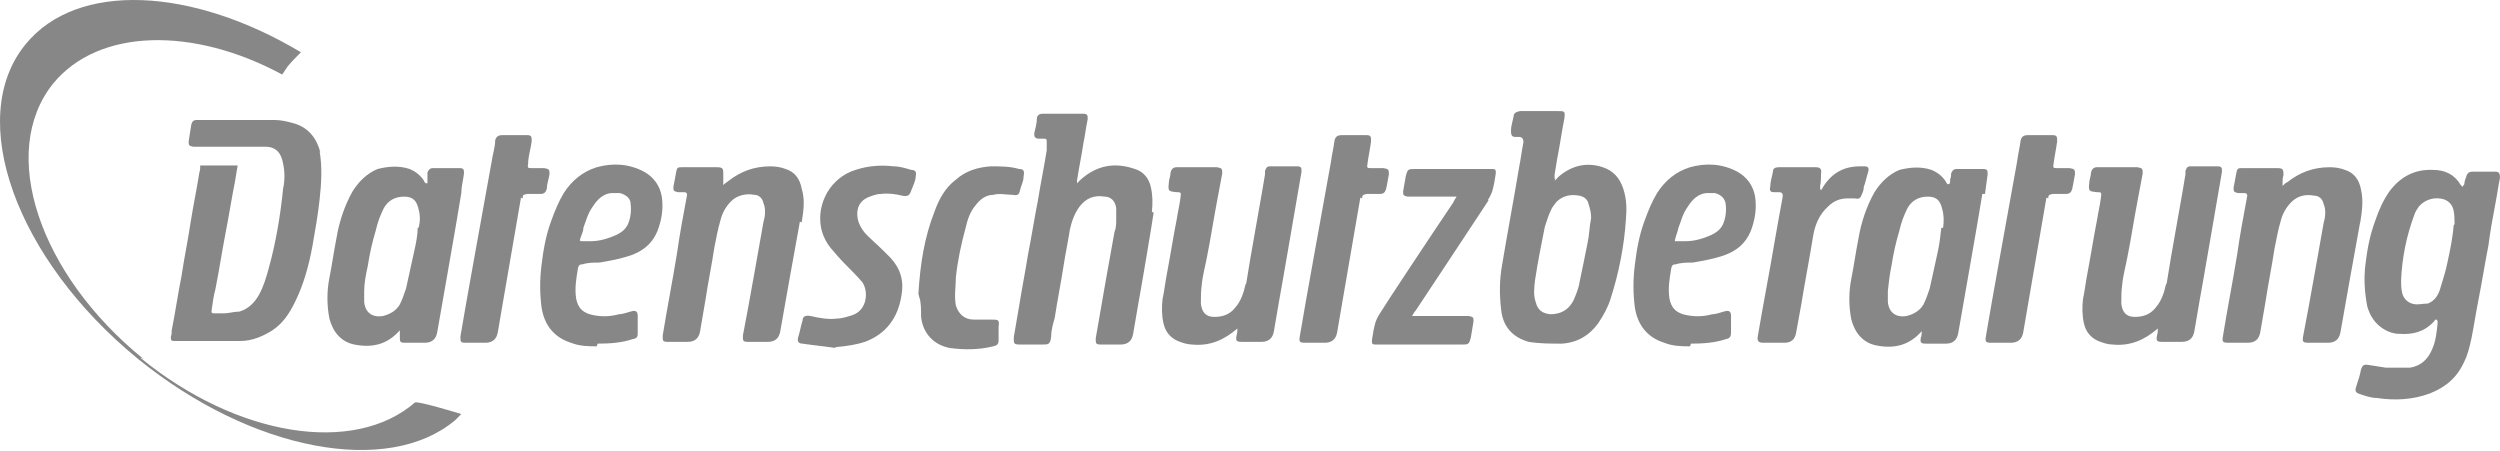 <?xml version="1.0" encoding="utf-8"?>
<!-- Generator: Adobe Illustrator 29.4.0, SVG Export Plug-In . SVG Version: 9.03 Build 0)  -->
<svg version="1.1" id="Ebene_1" xmlns="http://www.w3.org/2000/svg" xmlns:xlink="http://www.w3.org/1999/xlink" x="0px" y="0px"
	 viewBox="0 0 377.25 67.991" style="enable-background:new 0 0 377.25 67.991;" xml:space="preserve">
<style type="text/css">
	.st0{fill:#878787;}
</style>
<path class="st0" d="M370.392,33.839c0-0.672,0-1.345-0.134-2.017c-0.134-0.807-0.672-1.479-1.479-1.748
	c-1.345-0.403-2.824,0-3.765,1.076c-0.269,0.403-0.538,0.807-0.672,1.21c-1.21,3.227-1.882,6.588-2.017,9.95
	c0,0.538,0,1.21,0.134,1.748c0.134,0.807,0.672,1.479,1.479,1.748c0.807,0.269,1.613,0,2.42,0c1.076-0.403,1.614-1.345,1.882-2.286
	c0.403-1.345,0.807-2.555,1.076-3.899c0.403-1.882,0.807-3.765,0.941-5.647 M367.703,48.226c-0.134,0-0.269,0-0.403,0.269
	c-1.479,1.613-3.227,2.017-5.244,1.882c-0.807,0-1.613-0.269-2.286-0.672c-1.345-0.807-2.151-2.017-2.555-3.496
	c-0.403-2.151-0.538-4.168-0.269-6.319c0.269-2.286,0.672-4.437,1.479-6.588c0.538-1.613,1.21-3.093,2.151-4.437
	c1.613-2.151,3.765-3.361,6.588-3.227c1.748,0,3.227,0.672,4.168,2.286c0,0,0,0,0.269,0.269c0,0,0.134-0.269,0.269-0.403
	c0-0.403,0.134-0.672,0.269-1.076c0.134-0.538,0.403-0.807,0.941-0.807l3.496,0c0.538,0,0.672,0.269,0.672,0.941
	c-0.269,1.21-0.403,2.42-0.672,3.765c-0.403,2.151-0.807,4.303-1.076,6.454c-0.538,2.689-0.941,5.378-1.479,8.067
	c-0.403,2.017-0.672,3.899-1.076,5.916c-0.269,1.21-0.538,2.42-1.076,3.496c-1.076,2.42-2.824,3.899-5.244,4.84
	c-2.555,0.941-5.244,1.076-7.933,0.672c-0.807,0-1.613-0.269-2.42-0.538c-0.941-0.269-0.941-0.538-0.672-1.345
	c0.269-0.807,0.538-1.613,0.672-2.42c0.269-0.672,0.403-0.807,1.21-0.672c0.807,0.134,1.748,0.269,2.555,0.403c1.21,0,2.42,0,3.63,0
	c1.613-0.269,2.689-1.21,3.361-2.824c0.538-1.21,0.672-2.555,0.807-3.899v-0.269"/>
<path class="st0" d="M48.367,23.082c-0.538-2.151-1.748-3.765-3.899-4.437c-0.941-0.269-2.017-0.538-2.958-0.538l-11.832,0
	c-0.538,0-0.672,0.269-0.807,0.672c-0.134,0.807-0.269,1.748-0.403,2.555c0,0.538,0,0.672,0.672,0.807l8.471,0
	c0.807,0,1.613,0,2.42,0c1.613,0,2.42,0.941,2.689,2.555c0.269,1.21,0.269,2.555,0,3.765c-0.403,4.034-1.076,8.067-2.151,11.967
	c-0.403,1.479-0.807,2.824-1.479,4.034c-0.672,1.21-1.613,2.151-2.958,2.555c-0.807,0-1.613,0.269-2.42,0.269h-1.21
	c-0.538,0-0.672,0-0.538-0.672c0.134-0.941,0.269-2.017,0.538-2.958c0.538-2.689,0.941-5.378,1.479-8.202
	c0.538-2.689,0.941-5.378,1.479-8.067c0.134-0.807,0.269-1.613,0.403-2.42l-5.647,0c0,0.403,0,0.672-0.134,1.076
	c-0.403,2.555-0.941,5.109-1.345,7.664c-0.403,2.689-0.941,5.244-1.345,7.933c-0.538,2.689-0.941,5.513-1.479,8.202
	c0,0.269,0,0.672-0.134,0.941c0,0.538,0,0.672,0.538,0.672l7.261,0c0.941,0,1.882,0,2.689,0c1.748,0,3.361-0.672,4.84-1.613
	c1.613-1.076,2.555-2.555,3.361-4.168c1.345-2.689,2.151-5.647,2.689-8.605c0.403-2.286,0.807-4.572,1.076-6.992s0.403-4.84,0-7.261
	"/>
<path class="st0" d="M126.218,52.528c-1.748-0.269-3.361-0.403-5.109-0.672c-0.672,0-0.807-0.403-0.672-0.941
	c0.269-0.807,0.403-1.748,0.672-2.555c0-0.672,0.538-0.807,1.21-0.672c1.21,0.269,2.555,0.538,3.765,0.403
	c0.807,0,1.748-0.269,2.555-0.538c2.286-0.807,2.42-3.63,1.479-4.975c-0.807-0.941-1.613-1.748-2.555-2.689
	c-0.807-0.807-1.613-1.748-2.286-2.555c-0.538-0.672-0.941-1.479-1.21-2.286c-1.076-3.63,0.807-7.664,4.303-9.143
	c2.017-0.807,4.168-1.076,6.454-0.807c0.941,0,1.748,0.269,2.689,0.538c0.672,0,0.807,0.403,0.672,0.941
	c0,0.672-0.403,1.479-0.672,2.151c-0.269,0.807-0.538,0.941-1.345,0.807c-1.076-0.269-2.151-0.403-3.227-0.269
	c-0.672,0-1.345,0.269-2.017,0.538c-1.748,0.807-1.748,2.555-1.345,3.765c0.269,0.672,0.672,1.345,1.21,1.882
	c0.807,0.807,1.613,1.479,2.42,2.286l1.21,1.21c1.479,1.613,2.017,3.496,1.613,5.647c-0.538,3.361-2.286,5.782-5.513,6.992
	c-1.21,0.403-2.824,0.672-4.572,0.807"/>
<path class="st0" d="M87.629,36.393L87.629,36.393c0.538,0,1.076,0,1.613,0c1.21,0,2.555-0.403,3.765-0.941
	c0.807-0.403,1.345-0.807,1.748-1.613c0.403-0.941,0.538-2.017,0.403-3.093c0-0.807-0.672-1.345-1.613-1.613l-1.076,0
	c-1.479,0-2.42,1.076-3.093,2.151c-0.672,0.941-0.941,2.017-1.345,3.093c0,0.672-0.403,1.21-0.538,1.882 M90.049,52.259
	c-1.21,0-2.555,0-3.899-0.538c-2.555-0.807-4.034-2.689-4.437-5.378c-0.269-2.151-0.269-4.168,0-6.319
	c0.269-2.286,0.672-4.572,1.479-6.723c0.538-1.479,1.076-2.824,1.882-4.168c1.21-1.882,2.824-3.227,4.975-3.899
	c2.42-0.672,4.84-0.538,7.126,0.672c1.479,0.807,2.42,2.151,2.689,3.765c0.269,1.748,0,3.496-0.672,5.244
	c-0.807,1.882-2.151,2.958-4.034,3.63c-1.613,0.538-3.093,0.807-4.706,1.076c-0.807,0-1.748,0-2.555,0.269
	c-0.269,0-0.538,0-0.672,0.538c-0.269,1.613-0.538,3.093-0.269,4.706c0.269,1.21,0.807,1.882,2.017,2.286
	c1.479,0.403,2.958,0.403,4.437,0c0.538,0,1.21-0.269,1.748-0.403c0.807-0.269,1.076,0,1.076,0.672v2.42
	c0,0.672,0,0.941-0.807,1.076c-1.613,0.538-3.361,0.672-5.244,0.672"/>
<path class="st0" d="M138.588,44.326c0.269-4.572,0.941-8.605,2.42-12.37c0.672-1.882,1.613-3.63,3.227-4.84
	c1.479-1.345,3.361-1.882,5.244-2.017c1.479,0,2.958,0,4.303,0.403c0.807,0,0.807,0.403,0.672,1.21c0,0.672-0.403,1.345-0.538,2.017
	c-0.134,0.672-0.403,0.807-1.076,0.672c-0.941,0-2.017-0.269-2.958,0c-1.076,0-2.017,0.672-2.689,1.613
	c-0.807,0.941-1.21,2.151-1.479,3.361c-0.672,2.42-1.21,4.975-1.479,7.53c0,1.345-0.269,2.689,0,4.168
	c0.403,1.345,1.345,2.151,2.689,2.151s1.748,0,2.555,0c1.21,0,1.345,0,1.21,1.076c0,0.672,0,1.345,0,2.017s-0.269,0.807-0.807,0.941
	c-2.151,0.538-4.303,0.538-6.454,0.269c-2.42-0.403-4.168-2.151-4.437-4.706c0-1.076,0-2.286-0.269-2.958"/>
<path class="st0" d="M120.974,33.57c0.269-1.748,0.538-3.361,0-5.109c-0.269-1.479-1.076-2.555-2.42-2.958
	c-0.672-0.269-1.479-0.403-2.286-0.403c-2.555,0-4.572,0.807-6.454,2.286c0,0-0.403,0.269-0.672,0.538v-0.538
	c0-0.403,0-0.672,0-1.076c0-0.807,0-1.076-0.941-1.076l-5.244,0c-0.672,0-0.807,0-0.941,0.807c-0.134,0.807-0.269,1.479-0.403,2.151
	c0,0.538,0,0.672,0.672,0.807h0.941c0.403,0,0.538,0.269,0.403,0.672c-0.538,2.824-1.076,5.782-1.479,8.605
	c-0.672,4.168-1.479,8.202-2.151,12.37c0,0.807,0,0.941,0.807,0.941h2.958c1.076,0,1.703-0.538,1.882-1.613
	c0.269-1.613,0.538-3.093,0.807-4.706c0.403-2.689,0.941-5.244,1.345-7.933c0.269-1.345,0.538-2.824,0.941-4.168
	c0.269-1.076,0.807-2.017,1.613-2.824s2.151-1.21,3.496-0.941c0.672,0,1.21,0.538,1.345,1.21c0.403,0.941,0.269,2.017,0,2.958
	c-0.269,1.479-2.286,13.042-3.093,17.076c0,0.807,0,0.941,0.807,0.941h2.958c1.076,0,1.703-0.538,1.882-1.613
	c0.269-1.613,2.555-14.387,2.958-16.538"/>
<path class="st0" d="M356.14,33.704c0.269-1.748,0.538-3.361,0.134-5.109c-0.269-1.479-1.076-2.555-2.42-2.958
	c-0.672-0.269-1.479-0.403-2.286-0.403c-2.555,0-4.572,0.807-6.454,2.286c-0.134,0-0.403,0.269-0.672,0.538v-0.538
	c0-0.403,0-0.672,0.134-1.076c0-0.807,0-1.076-0.941-1.076l-5.244,0c-0.672,0-0.807,0-0.941,0.807
	c-0.134,0.672-0.269,1.479-0.403,2.151c0,0.538,0,0.672,0.672,0.807h0.941c0.403,0,0.538,0.269,0.403,0.672
	c-0.538,2.824-1.076,5.782-1.479,8.605c-0.672,4.168-1.479,8.202-2.151,12.37c-0.134,0.807,0,0.941,0.807,0.941h2.958
	c1.076,0,1.703-0.538,1.882-1.613c0.269-1.613,0.538-3.093,0.807-4.706c0.403-2.689,0.941-5.244,1.345-7.933
	c0.269-1.345,0.538-2.824,0.941-4.168c0.269-1.076,0.807-2.017,1.613-2.824c0.941-0.941,2.151-1.21,3.496-0.941
	c0.672,0,1.21,0.538,1.345,1.21c0.403,0.941,0.269,2.017,0,2.958c-0.269,1.479-2.286,13.042-3.092,17.076
	c-0.134,0.807,0,0.941,0.807,0.941h2.958c1.076,0,1.703-0.538,1.882-1.613c0.269-1.613,2.555-14.387,2.958-16.538"/>
<path class="st0" d="M78.889,29.939c0-0.538,0-0.538,0.672-0.672l2.017,0c0.538,0,0.807-0.269,0.941-0.807
	c0-0.672,0.269-1.345,0.403-2.151c0-0.672,0-0.807-0.807-0.941l-1.882,0c-0.538,0-0.672,0-0.538-0.672
	c0-1.076,0.403-2.286,0.538-3.361c0-0.672,0-0.941-0.672-0.941l-3.765,0c-0.672,0-0.941,0.269-1.076,0.807
	c0,1.076-0.403,2.151-0.538,3.227c-0.672,3.765-4.034,22.185-4.706,26.354c0,0.807,0,0.941,0.807,0.941l2.958,0
	c1.076,0,1.703-0.538,1.882-1.613c0.269-1.613,0.538-3.093,0.807-4.706c0.403-2.286,2.42-14.118,2.689-15.597"/>
<path class="st0" d="M205.548,29.939c0-0.538,0.134-0.538,0.672-0.672l2.017,0c0.538,0,0.807-0.269,0.941-0.807
	c0.134-0.672,0.269-1.345,0.403-2.151c0-0.672,0-0.807-0.807-0.941l-1.882,0c-0.538,0-0.672,0-0.538-0.672
	c0.134-1.076,0.403-2.286,0.538-3.361c0-0.672,0-0.941-0.672-0.941l-3.765,0c-0.672,0-0.941,0.269-1.076,0.807
	c-0.134,1.076-0.403,2.151-0.538,3.227c-0.672,3.765-4.034,22.185-4.706,26.354c-0.134,0.807,0,0.941,0.807,0.941l2.958,0
	c1.076,0,1.703-0.538,1.882-1.613c0.269-1.613,0.538-3.093,0.807-4.706c0.403-2.286,2.42-14.118,2.689-15.597"/>
<path class="st0" d="M63.023,34.376c0,1.21-0.269,2.42-0.538,3.63c-0.403,1.882-0.807,3.63-1.21,5.513
	c-0.269,0.807-0.538,1.613-0.941,2.42c-0.538,0.941-1.479,1.479-2.555,1.748c-1.613,0.269-2.689-0.538-2.824-2.151v-1.613l0,0
	c0-1.21,0.269-2.555,0.538-3.765c0.269-1.748,0.672-3.63,1.21-5.378c0.269-1.21,0.672-2.286,1.21-3.361
	c0.672-1.21,1.748-1.748,3.093-1.748c1.345,0,1.882,0.672,2.151,1.882c0.269,0.941,0.269,1.882,0,2.824 M69.612,29.132
	c0-0.941,0.269-1.882,0.403-2.958c0-0.538,0-0.807-0.672-0.807l-4.034,0c-0.403,0-0.672,0.269-0.807,0.672c0,0.269,0,0.538,0,0.807
	s0,0.538,0,0.807l-0.269,0c0,0-0.269-0.269-0.269-0.403c-0.538-0.807-1.21-1.345-2.151-1.748c-1.613-0.538-3.227-0.403-4.84,0
	c-1.613,0.672-2.824,1.882-3.765,3.361c-1.21,2.151-2.017,4.572-2.42,6.992c-0.403,2.017-0.672,4.034-1.076,6.051
	c-0.403,2.017-0.403,4.168,0,6.185c0.538,2.017,1.748,3.496,3.765,3.899c2.689,0.538,4.975,0,6.857-2.151l0,0
	c0,0.269,0,0.672,0,0.941c0,0.807,0,0.941,0.807,0.941l2.958,0c1.076,0,1.703-0.538,1.882-1.613
	C66.25,48.494,69.074,32.628,69.612,29.132"/>
<path class="st0" d="M173.816,31.956c0.134-1.21,0.134-2.42-0.134-3.63c-0.269-1.345-1.076-2.42-2.42-2.824
	c-3.093-1.076-5.782-0.538-8.202,1.613l-0.538,0.538l0,0V27.25c0.269-1.882,0.672-3.63,0.941-5.513
	c0.269-1.21,0.403-2.555,0.672-3.765c0-0.538,0-0.807-0.672-0.807l-6.185,0c-0.403,0-0.807,0.269-0.807,0.672
	c0,0.807-0.269,1.613-0.403,2.286c0,0.403,0,0.672,0.538,0.807l0.807,0c0.538,0,0.538,0,0.538,0.672c0,0.672,0,0.672,0,1.076
	c-0.403,2.555-0.941,5.109-1.345,7.664c-0.538,2.689-0.941,5.378-1.479,8.067c-0.403,2.555-0.941,5.244-1.345,7.799
	c-0.269,1.613-0.538,3.093-0.807,4.706c0,0.941,0,1.076,0.941,1.076l3.361,0c0.941,0,1.21,0,1.345-1.21
	c0-0.941,0.269-1.882,0.538-2.824c0.403-2.689,0.941-5.244,1.345-7.933c0.269-1.748,0.672-3.63,0.941-5.378
	c0.269-1.21,0.672-2.42,1.479-3.496c0.941-1.21,2.151-1.748,3.765-1.479c0.941,0,1.613,0.672,1.748,1.748v1.613
	c0,0.672,0,1.345-0.269,2.017c-0.403,2.151-2.286,12.773-2.824,16c0,0.807,0,0.941,0.807,0.941l2.958,0
	c1.076,0,1.703-0.538,1.882-1.613c0.269-1.613,0.538-3.093,0.807-4.706c0.269-1.345,2.017-11.698,2.286-13.58"/>
<path class="st0" d="M187.934,42.982c-0.269,1.21-0.672,2.42-1.479,3.361c-0.807,1.076-1.882,1.479-3.227,1.479
	c-1.345,0-1.882-0.807-2.017-2.017c0-0.941,0-1.882,0.134-2.824c0.134-1.479,0.538-2.824,0.807-4.303
	c0.538-2.689,0.941-5.378,1.479-8.202c0.269-1.479,0.538-2.824,0.807-4.303c0-0.672,0-0.807-0.807-0.941l-6.051,0
	c-0.538,0-0.807,0.269-0.941,0.807c0,0.538-0.269,1.076-0.269,1.613c-0.134,1.21,0,1.21,1.076,1.345c0.807,0,0.807,0,0.672,0.941
	c-0.134,1.076-0.403,2.151-0.538,3.093c-0.538,2.689-0.941,5.378-1.479,8.202c-0.269,1.345-0.403,2.689-0.672,3.899
	c-0.134,1.21-0.134,2.42,0.134,3.63c0.269,1.21,0.941,2.151,2.151,2.689c0.672,0.269,1.479,0.538,2.151,0.538
	c2.689,0.269,4.84-0.672,6.857-2.42c0,0.403,0,0.672-0.134,1.076c-0.134,0.807,0,0.941,0.807,0.941h2.958
	c1.076,0,1.703-0.538,1.882-1.613c0.269-1.613,0.538-3.093,0.807-4.706c0.269-1.345,2.824-16.269,3.361-19.362
	c0-0.538,0-0.807-0.672-0.807l-3.899,0c-0.538,0-0.672,0-0.941,0.672v0.538c-0.269,1.882-2.286,12.773-2.824,16.404"/>
<path class="st0" d="M224.506,30.208c0.269-0.403,0.538-0.941,0.672-1.345c0.269-0.941,0.403-1.748,0.538-2.689
	c0-0.538,0-0.672-0.538-0.672l-11.698,0c-0.941,0-1.076,0-1.345,1.076c-0.134,0.807-0.269,1.479-0.403,2.286
	c0,0.538,0,0.672,0.672,0.807l7.395,0c-0.269,0.403-0.403,0.672-0.538,0.941c-3.093,4.572-10.488,15.731-11.025,16.673
	c-0.269,0.403-0.538,0.941-0.672,1.345c-0.269,0.941-0.403,1.748-0.538,2.689c0,0.538,0,0.672,0.538,0.672l13.042,0
	c0.941,0,1.076,0,1.345-1.076c0.134-0.807,0.269-1.613,0.403-2.42c0-0.538,0-0.672-0.672-0.807l-8.605,0
	c0.269-0.403,0.269-0.538,0.538-0.807c0.538-0.807,7.933-11.967,11.025-16.673"/>
<path class="st0" d="M252.742,36.393h0.134c0.538,0,1.076,0,1.613,0c1.21,0,2.555-0.403,3.765-0.941
	c0.807-0.403,1.345-0.807,1.748-1.613c0.403-0.941,0.538-2.017,0.403-3.093c-0.134-0.807-0.672-1.345-1.613-1.613h-1.076
	c-1.479,0-2.42,1.076-3.093,2.151c-0.672,0.941-0.941,2.017-1.345,3.093c-0.134,0.672-0.403,1.21-0.538,1.882 M255.028,52.259
	c-1.21,0-2.555,0-3.899-0.538c-2.555-0.807-4.034-2.689-4.437-5.378c-0.269-2.151-0.269-4.168,0-6.319
	c0.269-2.286,0.672-4.572,1.479-6.723c0.538-1.479,1.076-2.824,1.882-4.168c1.21-1.882,2.824-3.227,4.975-3.899
	c2.42-0.672,4.84-0.538,7.126,0.672c1.479,0.807,2.42,2.151,2.689,3.765c0.269,1.748,0,3.496-0.672,5.244
	c-0.807,1.882-2.151,2.958-4.034,3.63c-1.613,0.538-3.092,0.807-4.706,1.076c-0.807,0-1.748,0-2.555,0.269
	c-0.269,0-0.538,0-0.672,0.538c-0.269,1.613-0.538,3.093-0.269,4.706c0.269,1.21,0.807,1.882,2.017,2.286
	c1.479,0.403,2.958,0.403,4.437,0c0.538,0,1.21-0.269,1.748-0.403c0.807-0.269,1.076,0,1.076,0.672v2.42
	c0,0.672-0.134,0.941-0.807,1.076c-1.613,0.538-3.361,0.672-5.244,0.672"/>
<path class="st0" d="M309.08,29.939c0-0.538,0.134-0.538,0.672-0.672l2.017,0c0.538,0,0.807-0.269,0.941-0.807
	c0.134-0.672,0.269-1.345,0.403-2.151c0-0.672,0-0.807-0.807-0.941h-1.882c-0.538,0-0.672,0-0.538-0.672
	c0.134-1.076,0.403-2.286,0.538-3.361c0-0.672,0-0.941-0.672-0.941l-3.765,0c-0.672,0-0.941,0.269-1.076,0.807
	c-0.134,1.076-0.403,2.151-0.538,3.227c-0.672,3.765-4.034,22.185-4.706,26.354c-0.134,0.807,0,0.941,0.807,0.941l2.958,0
	c1.076,0,1.703-0.538,1.882-1.613c0.269-1.613,0.538-3.093,0.807-4.706c0.403-2.286,2.42-14.118,2.689-15.597"/>
<path class="st0" d="M326.828,42.982c-0.269,1.21-0.672,2.42-1.479,3.361c-0.807,1.076-1.882,1.479-3.227,1.479
	c-1.345,0-1.882-0.807-2.017-2.017c0-0.941,0-1.882,0.134-2.824c0.134-1.479,0.538-2.824,0.807-4.303
	c0.538-2.689,0.941-5.378,1.479-8.202c0.269-1.479,0.538-2.824,0.807-4.303c0-0.672,0-0.807-0.807-0.941l-6.051,0
	c-0.538,0-0.807,0.269-0.941,0.807c0,0.538-0.269,1.076-0.269,1.613c-0.134,1.21,0,1.21,1.076,1.345c0.807,0,0.807,0,0.672,0.941
	c-0.134,1.076-0.403,2.151-0.538,3.093c-0.538,2.689-0.941,5.378-1.479,8.202c-0.269,1.345-0.403,2.689-0.672,3.899
	c-0.134,1.21-0.134,2.42,0.134,3.63c0.269,1.21,0.941,2.151,2.151,2.689c0.672,0.269,1.479,0.538,2.151,0.538
	c2.689,0.269,4.84-0.672,6.857-2.42c0,0.403,0,0.672-0.134,1.076c-0.134,0.807,0,0.941,0.807,0.941l2.958,0
	c1.076,0,1.703-0.538,1.882-1.613c0.269-1.613,0.538-3.093,0.807-4.706c0.269-1.345,2.824-16.269,3.361-19.362
	c0-0.538,0-0.807-0.672-0.807l-3.899,0c-0.538,0-0.672,0-0.941,0.672v0.538c-0.269,1.882-2.286,12.773-2.824,16.404"/>
<path class="st0" d="M240.103,32.897c0-0.672-0.134-1.345-0.403-2.151c-0.134-0.672-0.672-1.076-1.345-1.21
	c-1.345-0.269-2.555,0-3.496,0.941c-0.269,0.403-0.672,0.807-0.807,1.21c-0.403,0.807-0.672,1.748-0.941,2.555
	c-0.538,2.689-1.076,5.378-1.479,8.067c-0.134,1.076-0.269,2.286,0.134,3.361c0.269,1.076,0.941,1.613,2.151,1.748
	c1.479,0,2.689-0.538,3.496-2.017c0.403-0.941,0.807-1.882,0.941-2.824c0.403-1.882,0.807-3.899,1.21-5.916
	C239.834,35.452,239.834,34.242,240.103,32.897 M234.591,27.25c0.134,0,0.269-0.269,0.538-0.538
	c2.017-1.748,4.303-2.286,6.723-1.479c1.613,0.538,2.555,1.613,3.093,3.227s0.538,3.093,0.403,4.706
	c-0.269,4.034-1.076,8.067-2.286,11.832c-0.403,1.345-1.076,2.555-1.882,3.765c-1.345,1.882-3.227,2.958-5.513,3.093
	c-1.613,0-3.361,0-4.975-0.269c-2.42-0.672-3.899-2.286-4.168-4.84c-0.269-2.286-0.269-4.437,0.134-6.723
	c0.807-4.84,1.748-9.815,2.555-14.656c0.269-1.345,0.403-2.555,0.672-3.899c0-0.538-0.224-0.807-0.672-0.807h-0.538
	c-0.538,0-0.672-0.269-0.672-0.941s0.269-1.479,0.403-2.151c0-0.538,0.403-0.672,0.941-0.807l5.782,0c0.941,0,1.076,0,0.941,1.076
	c-0.403,2.017-0.672,4.034-1.076,6.051c-0.134,0.807-0.269,1.613-0.403,2.42v0.672h0.134"/>
<path class="st0" d="M21.61,54.141C5.879,41.368-0.306,22.947,8.03,12.594c6.857-8.336,21.11-8.605,34.556-1.345l0.807-1.21
	c0.672-0.807,1.345-1.479,2.017-2.151C29.006-1.927,11.661-2.868,3.862,6.678c-9.143,11.16-1.479,32.404,16.942,47.463
	C38.014,68.125,58.586,71.89,68.67,63.419c0.672-0.672,0.941-0.941,0.941-0.941s-6.588-2.017-6.992-1.748
	c-9.143,7.933-26.757,5.244-41.413-6.723h0.403L21.61,54.141z"/>
<path class="st0" d="M274.793,28.729c0.134-0.269,0.269-0.403,0.403-0.672c1.345-2.017,3.092-2.958,5.513-2.958h0.672
	c0.538,0,0.672,0.269,0.538,0.807c-0.269,0.807-0.403,1.613-0.672,2.286c0,0.403-0.134,0.807-0.269,1.076
	c-0.269,0.672-0.403,0.807-1.076,0.672l-1.076,0c-1.21,0-2.151,0.403-2.958,1.21c-1.345,1.21-2.017,2.824-2.286,4.572
	c-0.538,3.361-1.21,6.723-1.748,10.084c-0.269,1.479-0.538,2.958-0.807,4.437c-0.179,0.986-0.762,1.479-1.748,1.479l-3.227,0
	c-0.672,0-0.941-0.269-0.807-0.941c0.807-4.84,1.748-9.546,2.555-14.387c0.403-2.286,0.807-4.572,1.21-6.723
	c0-0.403,0-0.538-0.403-0.672l-0.941,0c-0.538,0-0.672-0.269-0.538-0.807c0-0.807,0.269-1.479,0.403-2.286
	c0-0.538,0.403-0.672,0.941-0.672l5.513,0c0.672,0,0.941,0.269,0.807,0.941c0,0.672,0,1.21-0.134,1.882v0.538h0.134"/>
<path class="st0" d="M292.945,34.376c-0.134,1.21-0.269,2.42-0.538,3.63c-0.403,1.882-0.807,3.63-1.21,5.513
	c-0.269,0.807-0.538,1.613-0.941,2.42c-0.538,0.941-1.479,1.479-2.555,1.748c-1.613,0.269-2.689-0.538-2.824-2.151v-1.613l0,0
	c0.134-1.21,0.269-2.555,0.538-3.765c0.269-1.748,0.672-3.63,1.21-5.378c0.269-1.21,0.672-2.286,1.21-3.361
	c0.672-1.21,1.748-1.748,3.093-1.748c1.345,0,1.882,0.672,2.151,1.882c0.269,0.941,0.269,1.882,0.134,2.824 M299.534,29.267
	c0.134-0.941,0.269-1.882,0.403-2.958c0-0.538,0-0.807-0.672-0.807l-4.034,0c-0.403,0-0.672,0.269-0.807,0.672
	c0,0.269,0,0.538-0.134,0.807c0,0.269,0,0.538-0.134,0.807h-0.269c0,0-0.269-0.269-0.269-0.403c-0.538-0.807-1.21-1.345-2.151-1.748
	c-1.613-0.538-3.227-0.403-4.84,0c-1.613,0.672-2.824,1.882-3.765,3.361c-1.21,2.151-2.017,4.572-2.42,6.992
	c-0.403,2.017-0.672,4.034-1.076,6.051c-0.403,2.017-0.403,4.168,0,6.185c0.538,2.017,1.748,3.496,3.765,3.899
	c2.689,0.538,4.975,0,6.857-2.151l0,0c0,0.269,0,0.672-0.134,0.941c-0.134,0.807,0,0.941,0.807,0.941h2.958
	c1.076,0,1.703-0.538,1.882-1.613c0.269-1.613,3.093-17.479,3.63-20.975"/>
</svg>
